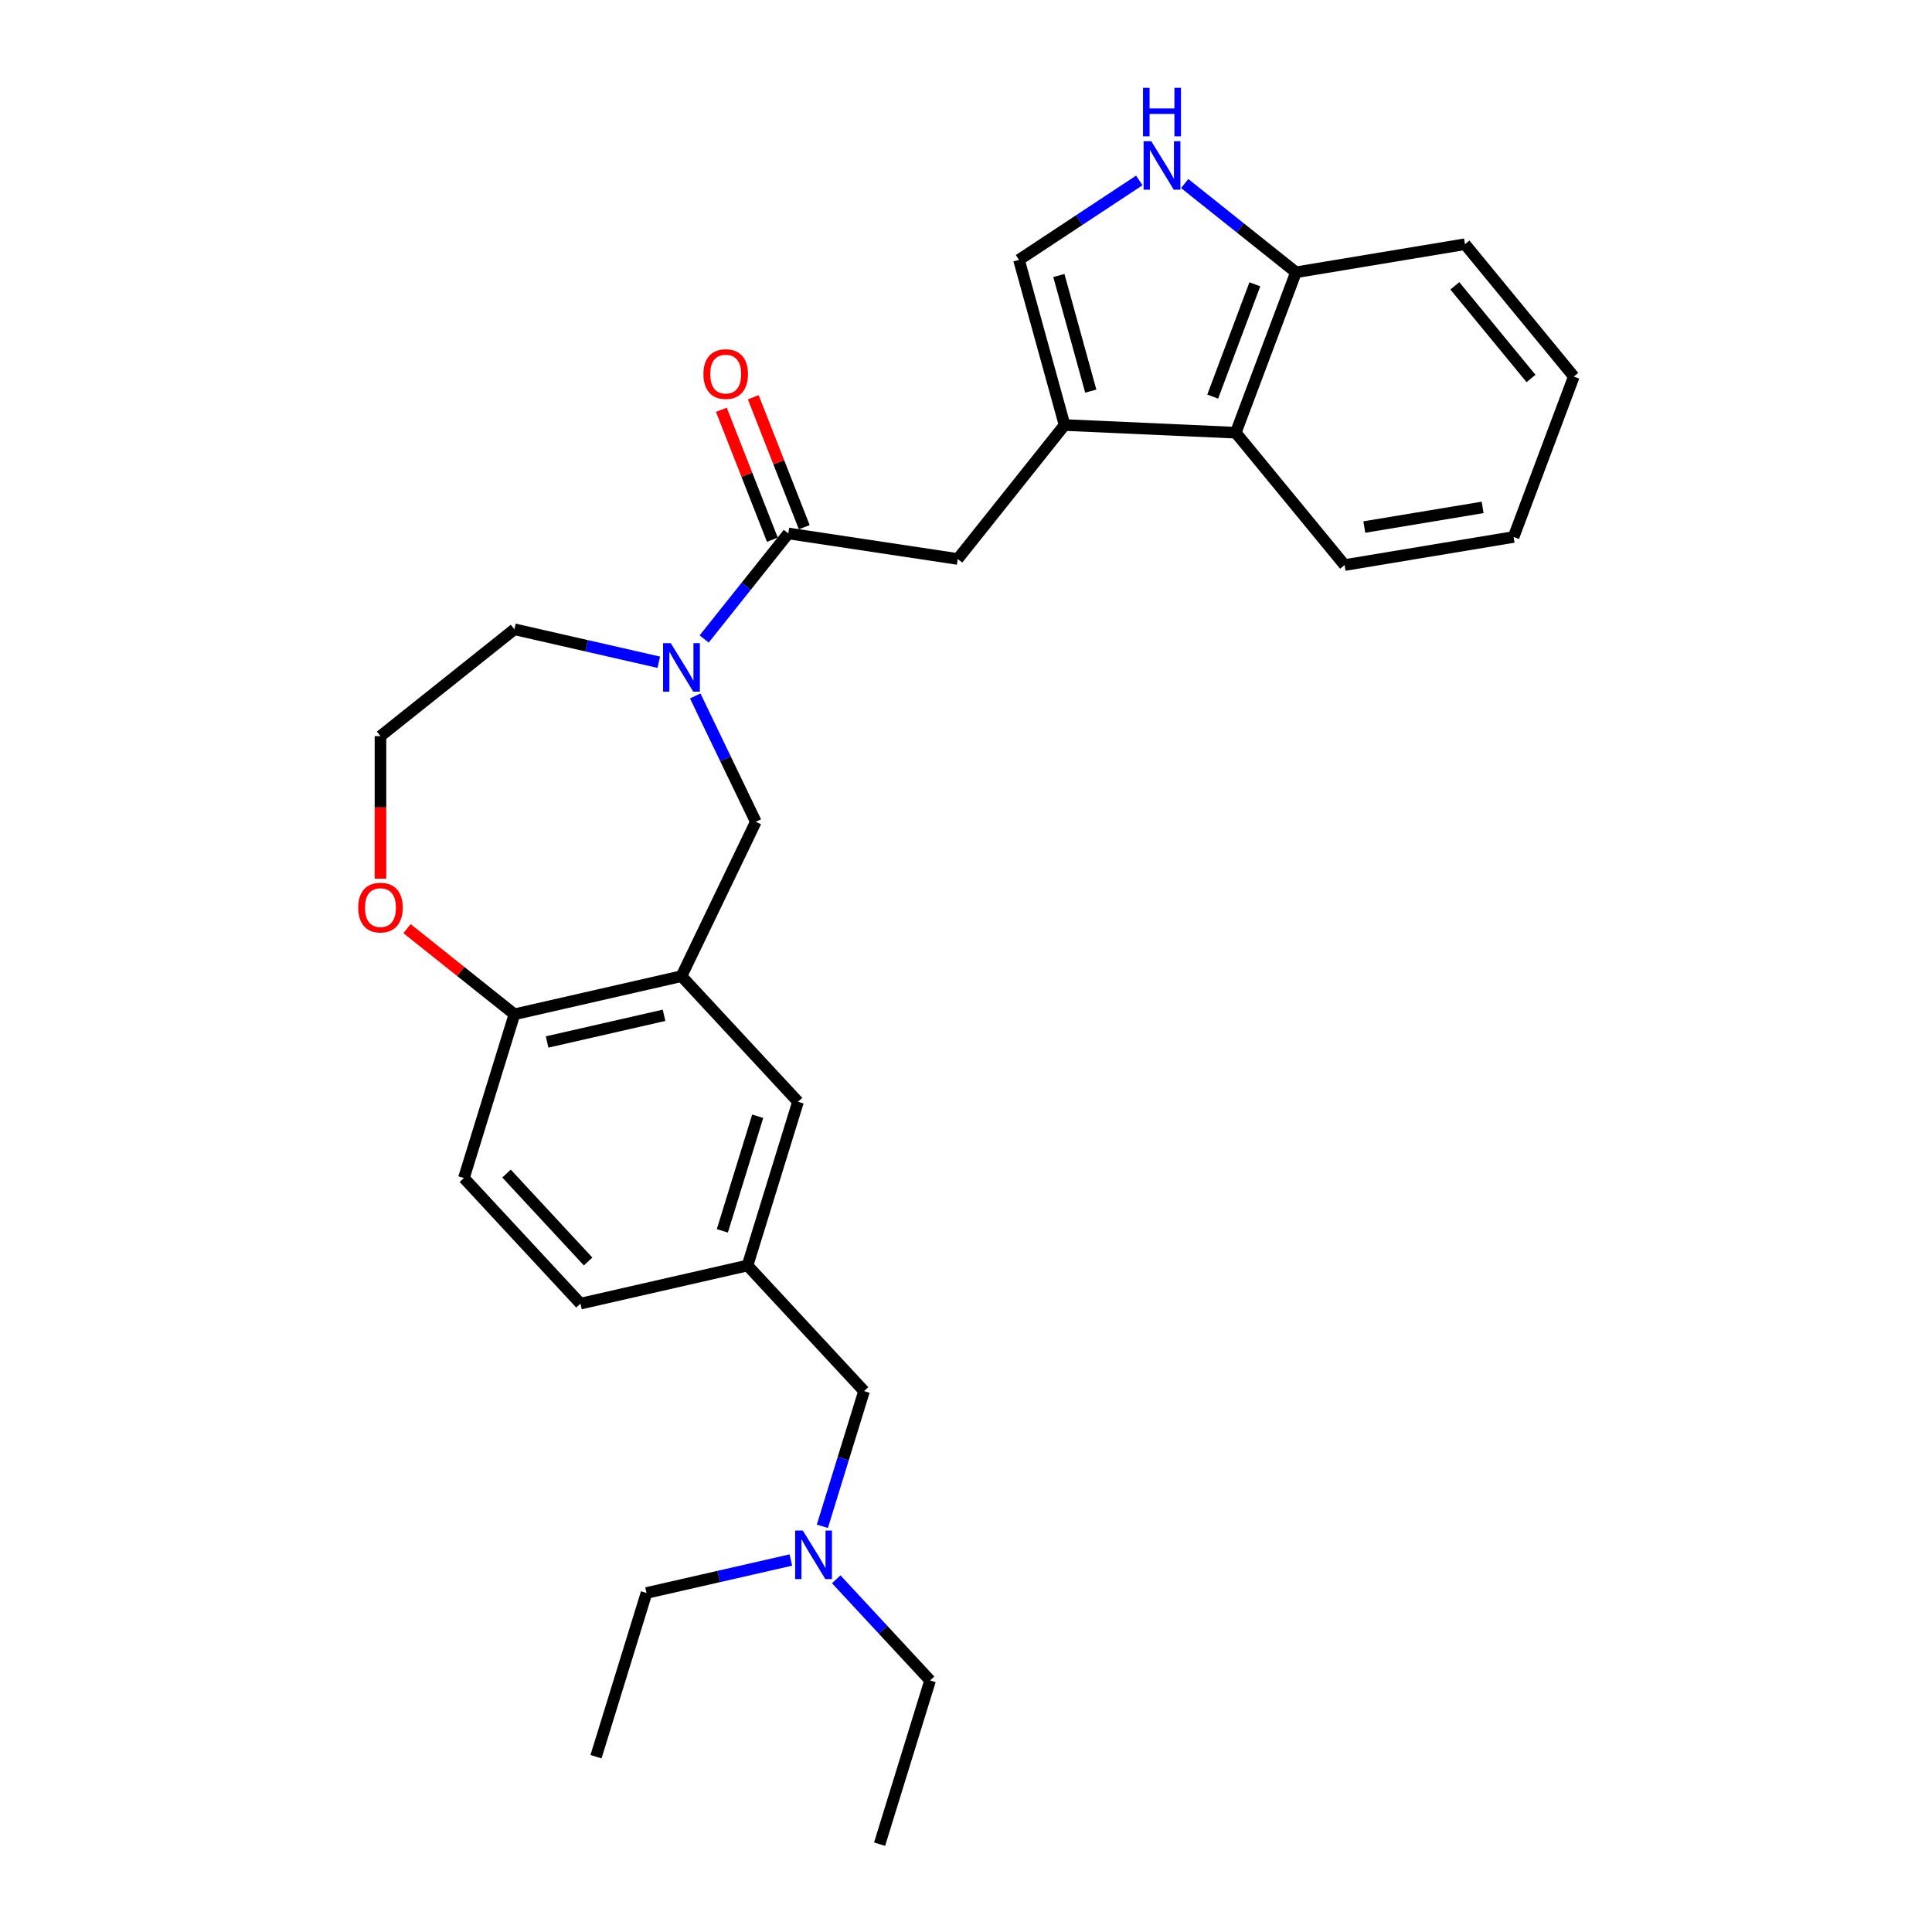<?xml version='1.0' encoding='iso-8859-1'?>
<svg version='1.1' baseProfile='full'
              xmlns='http://www.w3.org/2000/svg'
                      xmlns:rdkit='http://www.rdkit.org/xml'
                      xmlns:xlink='http://www.w3.org/1999/xlink'
                  xml:space='preserve'
width='1000px' height='1000px' viewBox='0 0 1000 1000'>
<!-- END OF HEADER -->
<rect style='opacity:1.0;fill:#FFFFFF;stroke:none' width='1000' height='1000' x='0' y='0'> </rect>
<path class='bond-0' d='M 551.022,219.991 L 527.428,134.499' style='fill:none;fill-rule:evenodd;stroke:#000000;stroke-width:6px;stroke-linecap:butt;stroke-linejoin:miter;stroke-opacity:1' />
<path class='bond-0' d='M 564.581,202.449 L 548.065,142.604' style='fill:none;fill-rule:evenodd;stroke:#000000;stroke-width:6px;stroke-linecap:butt;stroke-linejoin:miter;stroke-opacity:1' />
<path class='bond-1' d='M 551.022,219.991 L 495.726,289.33' style='fill:none;fill-rule:evenodd;stroke:#000000;stroke-width:6px;stroke-linecap:butt;stroke-linejoin:miter;stroke-opacity:1' />
<path class='bond-2' d='M 551.022,219.991 L 639.621,223.97' style='fill:none;fill-rule:evenodd;stroke:#000000;stroke-width:6px;stroke-linecap:butt;stroke-linejoin:miter;stroke-opacity:1' />
<path class='bond-3' d='M 364.474,330.727 L 386.251,303.42' style='fill:none;fill-rule:evenodd;stroke:#0000FF;stroke-width:6px;stroke-linecap:butt;stroke-linejoin:miter;stroke-opacity:1' />
<path class='bond-3' d='M 386.251,303.42 L 408.028,276.112' style='fill:none;fill-rule:evenodd;stroke:#000000;stroke-width:6px;stroke-linecap:butt;stroke-linejoin:miter;stroke-opacity:1' />
<path class='bond-4' d='M 359.848,360.227 L 375.53,392.792' style='fill:none;fill-rule:evenodd;stroke:#0000FF;stroke-width:6px;stroke-linecap:butt;stroke-linejoin:miter;stroke-opacity:1' />
<path class='bond-4' d='M 375.53,392.792 L 391.212,425.357' style='fill:none;fill-rule:evenodd;stroke:#000000;stroke-width:6px;stroke-linecap:butt;stroke-linejoin:miter;stroke-opacity:1' />
<path class='bond-5' d='M 340.99,342.771 L 303.629,334.244' style='fill:none;fill-rule:evenodd;stroke:#0000FF;stroke-width:6px;stroke-linecap:butt;stroke-linejoin:miter;stroke-opacity:1' />
<path class='bond-5' d='M 303.629,334.244 L 266.267,325.716' style='fill:none;fill-rule:evenodd;stroke:#000000;stroke-width:6px;stroke-linecap:butt;stroke-linejoin:miter;stroke-opacity:1' />
<path class='bond-6' d='M 408.028,276.112 L 495.726,289.33' style='fill:none;fill-rule:evenodd;stroke:#000000;stroke-width:6px;stroke-linecap:butt;stroke-linejoin:miter;stroke-opacity:1' />
<path class='bond-7' d='M 416.284,272.872 L 403.087,239.247' style='fill:none;fill-rule:evenodd;stroke:#000000;stroke-width:6px;stroke-linecap:butt;stroke-linejoin:miter;stroke-opacity:1' />
<path class='bond-7' d='M 403.087,239.247 L 389.89,205.622' style='fill:none;fill-rule:evenodd;stroke:#FF0000;stroke-width:6px;stroke-linecap:butt;stroke-linejoin:miter;stroke-opacity:1' />
<path class='bond-7' d='M 399.773,279.352 L 386.576,245.727' style='fill:none;fill-rule:evenodd;stroke:#000000;stroke-width:6px;stroke-linecap:butt;stroke-linejoin:miter;stroke-opacity:1' />
<path class='bond-7' d='M 386.576,245.727 L 373.379,212.102' style='fill:none;fill-rule:evenodd;stroke:#FF0000;stroke-width:6px;stroke-linecap:butt;stroke-linejoin:miter;stroke-opacity:1' />
<path class='bond-8' d='M 352.732,505.262 L 391.212,425.357' style='fill:none;fill-rule:evenodd;stroke:#000000;stroke-width:6px;stroke-linecap:butt;stroke-linejoin:miter;stroke-opacity:1' />
<path class='bond-9' d='M 352.732,505.262 L 266.267,524.997' style='fill:none;fill-rule:evenodd;stroke:#000000;stroke-width:6px;stroke-linecap:butt;stroke-linejoin:miter;stroke-opacity:1' />
<path class='bond-9' d='M 343.709,525.515 L 283.184,539.33' style='fill:none;fill-rule:evenodd;stroke:#000000;stroke-width:6px;stroke-linecap:butt;stroke-linejoin:miter;stroke-opacity:1' />
<path class='bond-10' d='M 352.732,505.262 L 413.055,570.275' style='fill:none;fill-rule:evenodd;stroke:#000000;stroke-width:6px;stroke-linecap:butt;stroke-linejoin:miter;stroke-opacity:1' />
<path class='bond-11' d='M 589.702,93.392 L 558.565,113.946' style='fill:none;fill-rule:evenodd;stroke:#0000FF;stroke-width:6px;stroke-linecap:butt;stroke-linejoin:miter;stroke-opacity:1' />
<path class='bond-11' d='M 558.565,113.946 L 527.428,134.499' style='fill:none;fill-rule:evenodd;stroke:#000000;stroke-width:6px;stroke-linecap:butt;stroke-linejoin:miter;stroke-opacity:1' />
<path class='bond-12' d='M 613.187,95.005 L 641.985,117.971' style='fill:none;fill-rule:evenodd;stroke:#0000FF;stroke-width:6px;stroke-linecap:butt;stroke-linejoin:miter;stroke-opacity:1' />
<path class='bond-12' d='M 641.985,117.971 L 670.784,140.937' style='fill:none;fill-rule:evenodd;stroke:#000000;stroke-width:6px;stroke-linecap:butt;stroke-linejoin:miter;stroke-opacity:1' />
<path class='bond-13' d='M 639.621,223.97 L 670.784,140.937' style='fill:none;fill-rule:evenodd;stroke:#000000;stroke-width:6px;stroke-linecap:butt;stroke-linejoin:miter;stroke-opacity:1' />
<path class='bond-13' d='M 627.689,205.283 L 649.503,147.16' style='fill:none;fill-rule:evenodd;stroke:#000000;stroke-width:6px;stroke-linecap:butt;stroke-linejoin:miter;stroke-opacity:1' />
<path class='bond-14' d='M 639.621,223.97 L 695.948,292.474' style='fill:none;fill-rule:evenodd;stroke:#000000;stroke-width:6px;stroke-linecap:butt;stroke-linejoin:miter;stroke-opacity:1' />
<path class='bond-15' d='M 266.267,524.997 L 240.126,609.745' style='fill:none;fill-rule:evenodd;stroke:#000000;stroke-width:6px;stroke-linecap:butt;stroke-linejoin:miter;stroke-opacity:1' />
<path class='bond-16' d='M 266.267,524.997 L 238.471,502.83' style='fill:none;fill-rule:evenodd;stroke:#000000;stroke-width:6px;stroke-linecap:butt;stroke-linejoin:miter;stroke-opacity:1' />
<path class='bond-16' d='M 238.471,502.83 L 210.675,480.663' style='fill:none;fill-rule:evenodd;stroke:#FF0000;stroke-width:6px;stroke-linecap:butt;stroke-linejoin:miter;stroke-opacity:1' />
<path class='bond-17' d='M 670.784,140.937 L 758.274,126.408' style='fill:none;fill-rule:evenodd;stroke:#000000;stroke-width:6px;stroke-linecap:butt;stroke-linejoin:miter;stroke-opacity:1' />
<path class='bond-18' d='M 413.055,570.275 L 386.914,655.023' style='fill:none;fill-rule:evenodd;stroke:#000000;stroke-width:6px;stroke-linecap:butt;stroke-linejoin:miter;stroke-opacity:1' />
<path class='bond-18' d='M 392.185,577.759 L 373.886,637.083' style='fill:none;fill-rule:evenodd;stroke:#000000;stroke-width:6px;stroke-linecap:butt;stroke-linejoin:miter;stroke-opacity:1' />
<path class='bond-19' d='M 196.928,454.783 L 196.928,417.898' style='fill:none;fill-rule:evenodd;stroke:#FF0000;stroke-width:6px;stroke-linecap:butt;stroke-linejoin:miter;stroke-opacity:1' />
<path class='bond-19' d='M 196.928,417.898 L 196.928,381.013' style='fill:none;fill-rule:evenodd;stroke:#000000;stroke-width:6px;stroke-linecap:butt;stroke-linejoin:miter;stroke-opacity:1' />
<path class='bond-20' d='M 386.914,655.023 L 447.237,720.036' style='fill:none;fill-rule:evenodd;stroke:#000000;stroke-width:6px;stroke-linecap:butt;stroke-linejoin:miter;stroke-opacity:1' />
<path class='bond-21' d='M 386.914,655.023 L 300.449,674.758' style='fill:none;fill-rule:evenodd;stroke:#000000;stroke-width:6px;stroke-linecap:butt;stroke-linejoin:miter;stroke-opacity:1' />
<path class='bond-22' d='M 240.126,609.745 L 300.449,674.758' style='fill:none;fill-rule:evenodd;stroke:#000000;stroke-width:6px;stroke-linecap:butt;stroke-linejoin:miter;stroke-opacity:1' />
<path class='bond-22' d='M 262.177,607.432 L 304.404,652.942' style='fill:none;fill-rule:evenodd;stroke:#000000;stroke-width:6px;stroke-linecap:butt;stroke-linejoin:miter;stroke-opacity:1' />
<path class='bond-23' d='M 447.237,720.036 L 436.446,755.023' style='fill:none;fill-rule:evenodd;stroke:#000000;stroke-width:6px;stroke-linecap:butt;stroke-linejoin:miter;stroke-opacity:1' />
<path class='bond-23' d='M 436.446,755.023 L 425.654,790.009' style='fill:none;fill-rule:evenodd;stroke:#0000FF;stroke-width:6px;stroke-linecap:butt;stroke-linejoin:miter;stroke-opacity:1' />
<path class='bond-24' d='M 432.838,817.44 L 457.129,843.618' style='fill:none;fill-rule:evenodd;stroke:#0000FF;stroke-width:6px;stroke-linecap:butt;stroke-linejoin:miter;stroke-opacity:1' />
<path class='bond-24' d='M 457.129,843.618 L 481.419,869.797' style='fill:none;fill-rule:evenodd;stroke:#000000;stroke-width:6px;stroke-linecap:butt;stroke-linejoin:miter;stroke-opacity:1' />
<path class='bond-25' d='M 409.354,807.464 L 371.993,815.992' style='fill:none;fill-rule:evenodd;stroke:#0000FF;stroke-width:6px;stroke-linecap:butt;stroke-linejoin:miter;stroke-opacity:1' />
<path class='bond-25' d='M 371.993,815.992 L 334.631,824.519' style='fill:none;fill-rule:evenodd;stroke:#000000;stroke-width:6px;stroke-linecap:butt;stroke-linejoin:miter;stroke-opacity:1' />
<path class='bond-26' d='M 266.267,325.716 L 196.928,381.013' style='fill:none;fill-rule:evenodd;stroke:#000000;stroke-width:6px;stroke-linecap:butt;stroke-linejoin:miter;stroke-opacity:1' />
<path class='bond-27' d='M 695.948,292.474 L 783.438,277.946' style='fill:none;fill-rule:evenodd;stroke:#000000;stroke-width:6px;stroke-linecap:butt;stroke-linejoin:miter;stroke-opacity:1' />
<path class='bond-27' d='M 706.166,272.797 L 767.409,262.627' style='fill:none;fill-rule:evenodd;stroke:#000000;stroke-width:6px;stroke-linecap:butt;stroke-linejoin:miter;stroke-opacity:1' />
<path class='bond-28' d='M 758.274,126.408 L 814.601,194.913' style='fill:none;fill-rule:evenodd;stroke:#000000;stroke-width:6px;stroke-linecap:butt;stroke-linejoin:miter;stroke-opacity:1' />
<path class='bond-28' d='M 753.022,147.95 L 792.451,195.903' style='fill:none;fill-rule:evenodd;stroke:#000000;stroke-width:6px;stroke-linecap:butt;stroke-linejoin:miter;stroke-opacity:1' />
<path class='bond-29' d='M 481.419,869.797 L 455.278,954.545' style='fill:none;fill-rule:evenodd;stroke:#000000;stroke-width:6px;stroke-linecap:butt;stroke-linejoin:miter;stroke-opacity:1' />
<path class='bond-30' d='M 334.631,824.519 L 308.49,909.267' style='fill:none;fill-rule:evenodd;stroke:#000000;stroke-width:6px;stroke-linecap:butt;stroke-linejoin:miter;stroke-opacity:1' />
<path class='bond-31' d='M 783.438,277.946 L 814.601,194.913' style='fill:none;fill-rule:evenodd;stroke:#000000;stroke-width:6px;stroke-linecap:butt;stroke-linejoin:miter;stroke-opacity:1' />
<path  class='atom-1' d='M 347.18 332.893
L 355.41 346.196
Q 356.226 347.509, 357.539 349.886
Q 358.852 352.263, 358.923 352.405
L 358.923 332.893
L 362.257 332.893
L 362.257 358.01
L 358.816 358.01
L 349.983 343.465
Q 348.954 341.762, 347.854 339.811
Q 346.79 337.86, 346.471 337.257
L 346.471 358.01
L 343.207 358.01
L 343.207 332.893
L 347.18 332.893
' fill='#0000FF'/>
<path  class='atom-4' d='M 595.893 73.083
L 604.123 86.386
Q 604.939 87.698, 606.252 90.075
Q 607.564 92.452, 607.635 92.594
L 607.635 73.083
L 610.97 73.083
L 610.97 98.199
L 607.529 98.199
L 598.695 83.654
Q 597.667 81.951, 596.567 80
Q 595.503 78.049, 595.183 77.446
L 595.183 98.199
L 591.92 98.199
L 591.92 73.083
L 595.893 73.083
' fill='#0000FF'/>
<path  class='atom-4' d='M 591.618 45.455
L 595.024 45.455
L 595.024 56.133
L 607.866 56.133
L 607.866 45.455
L 611.271 45.455
L 611.271 70.571
L 607.866 70.571
L 607.866 58.971
L 595.024 58.971
L 595.024 70.571
L 591.618 70.571
L 591.618 45.455
' fill='#0000FF'/>
<path  class='atom-12' d='M 364.097 193.626
Q 364.097 187.595, 367.077 184.225
Q 370.057 180.854, 375.627 180.854
Q 381.196 180.854, 384.176 184.225
Q 387.156 187.595, 387.156 193.626
Q 387.156 199.727, 384.141 203.204
Q 381.126 206.645, 375.627 206.645
Q 370.093 206.645, 367.077 203.204
Q 364.097 199.763, 364.097 193.626
M 375.627 203.807
Q 379.458 203.807, 381.516 201.253
Q 383.609 198.663, 383.609 193.626
Q 383.609 188.694, 381.516 186.211
Q 379.458 183.692, 375.627 183.692
Q 371.796 183.692, 369.702 186.176
Q 367.645 188.659, 367.645 193.626
Q 367.645 198.699, 369.702 201.253
Q 371.796 203.807, 375.627 203.807
' fill='#FF0000'/>
<path  class='atom-13' d='M 185.399 469.772
Q 185.399 463.741, 188.379 460.371
Q 191.359 457.001, 196.928 457.001
Q 202.498 457.001, 205.478 460.371
Q 208.458 463.741, 208.458 469.772
Q 208.458 475.874, 205.442 479.35
Q 202.427 482.791, 196.928 482.791
Q 191.394 482.791, 188.379 479.35
Q 185.399 475.909, 185.399 469.772
M 196.928 479.953
Q 200.76 479.953, 202.817 477.399
Q 204.91 474.809, 204.91 469.772
Q 204.91 464.841, 202.817 462.357
Q 200.76 459.839, 196.928 459.839
Q 193.097 459.839, 191.004 462.322
Q 188.946 464.805, 188.946 469.772
Q 188.946 474.845, 191.004 477.399
Q 193.097 479.953, 196.928 479.953
' fill='#FF0000'/>
<path  class='atom-17' d='M 415.544 792.226
L 423.774 805.529
Q 424.59 806.842, 425.903 809.219
Q 427.216 811.596, 427.287 811.737
L 427.287 792.226
L 430.621 792.226
L 430.621 817.343
L 427.18 817.343
L 418.347 802.798
Q 417.318 801.095, 416.218 799.144
Q 415.154 797.193, 414.835 796.59
L 414.835 817.343
L 411.571 817.343
L 411.571 792.226
L 415.544 792.226
' fill='#0000FF'/>
</svg>
